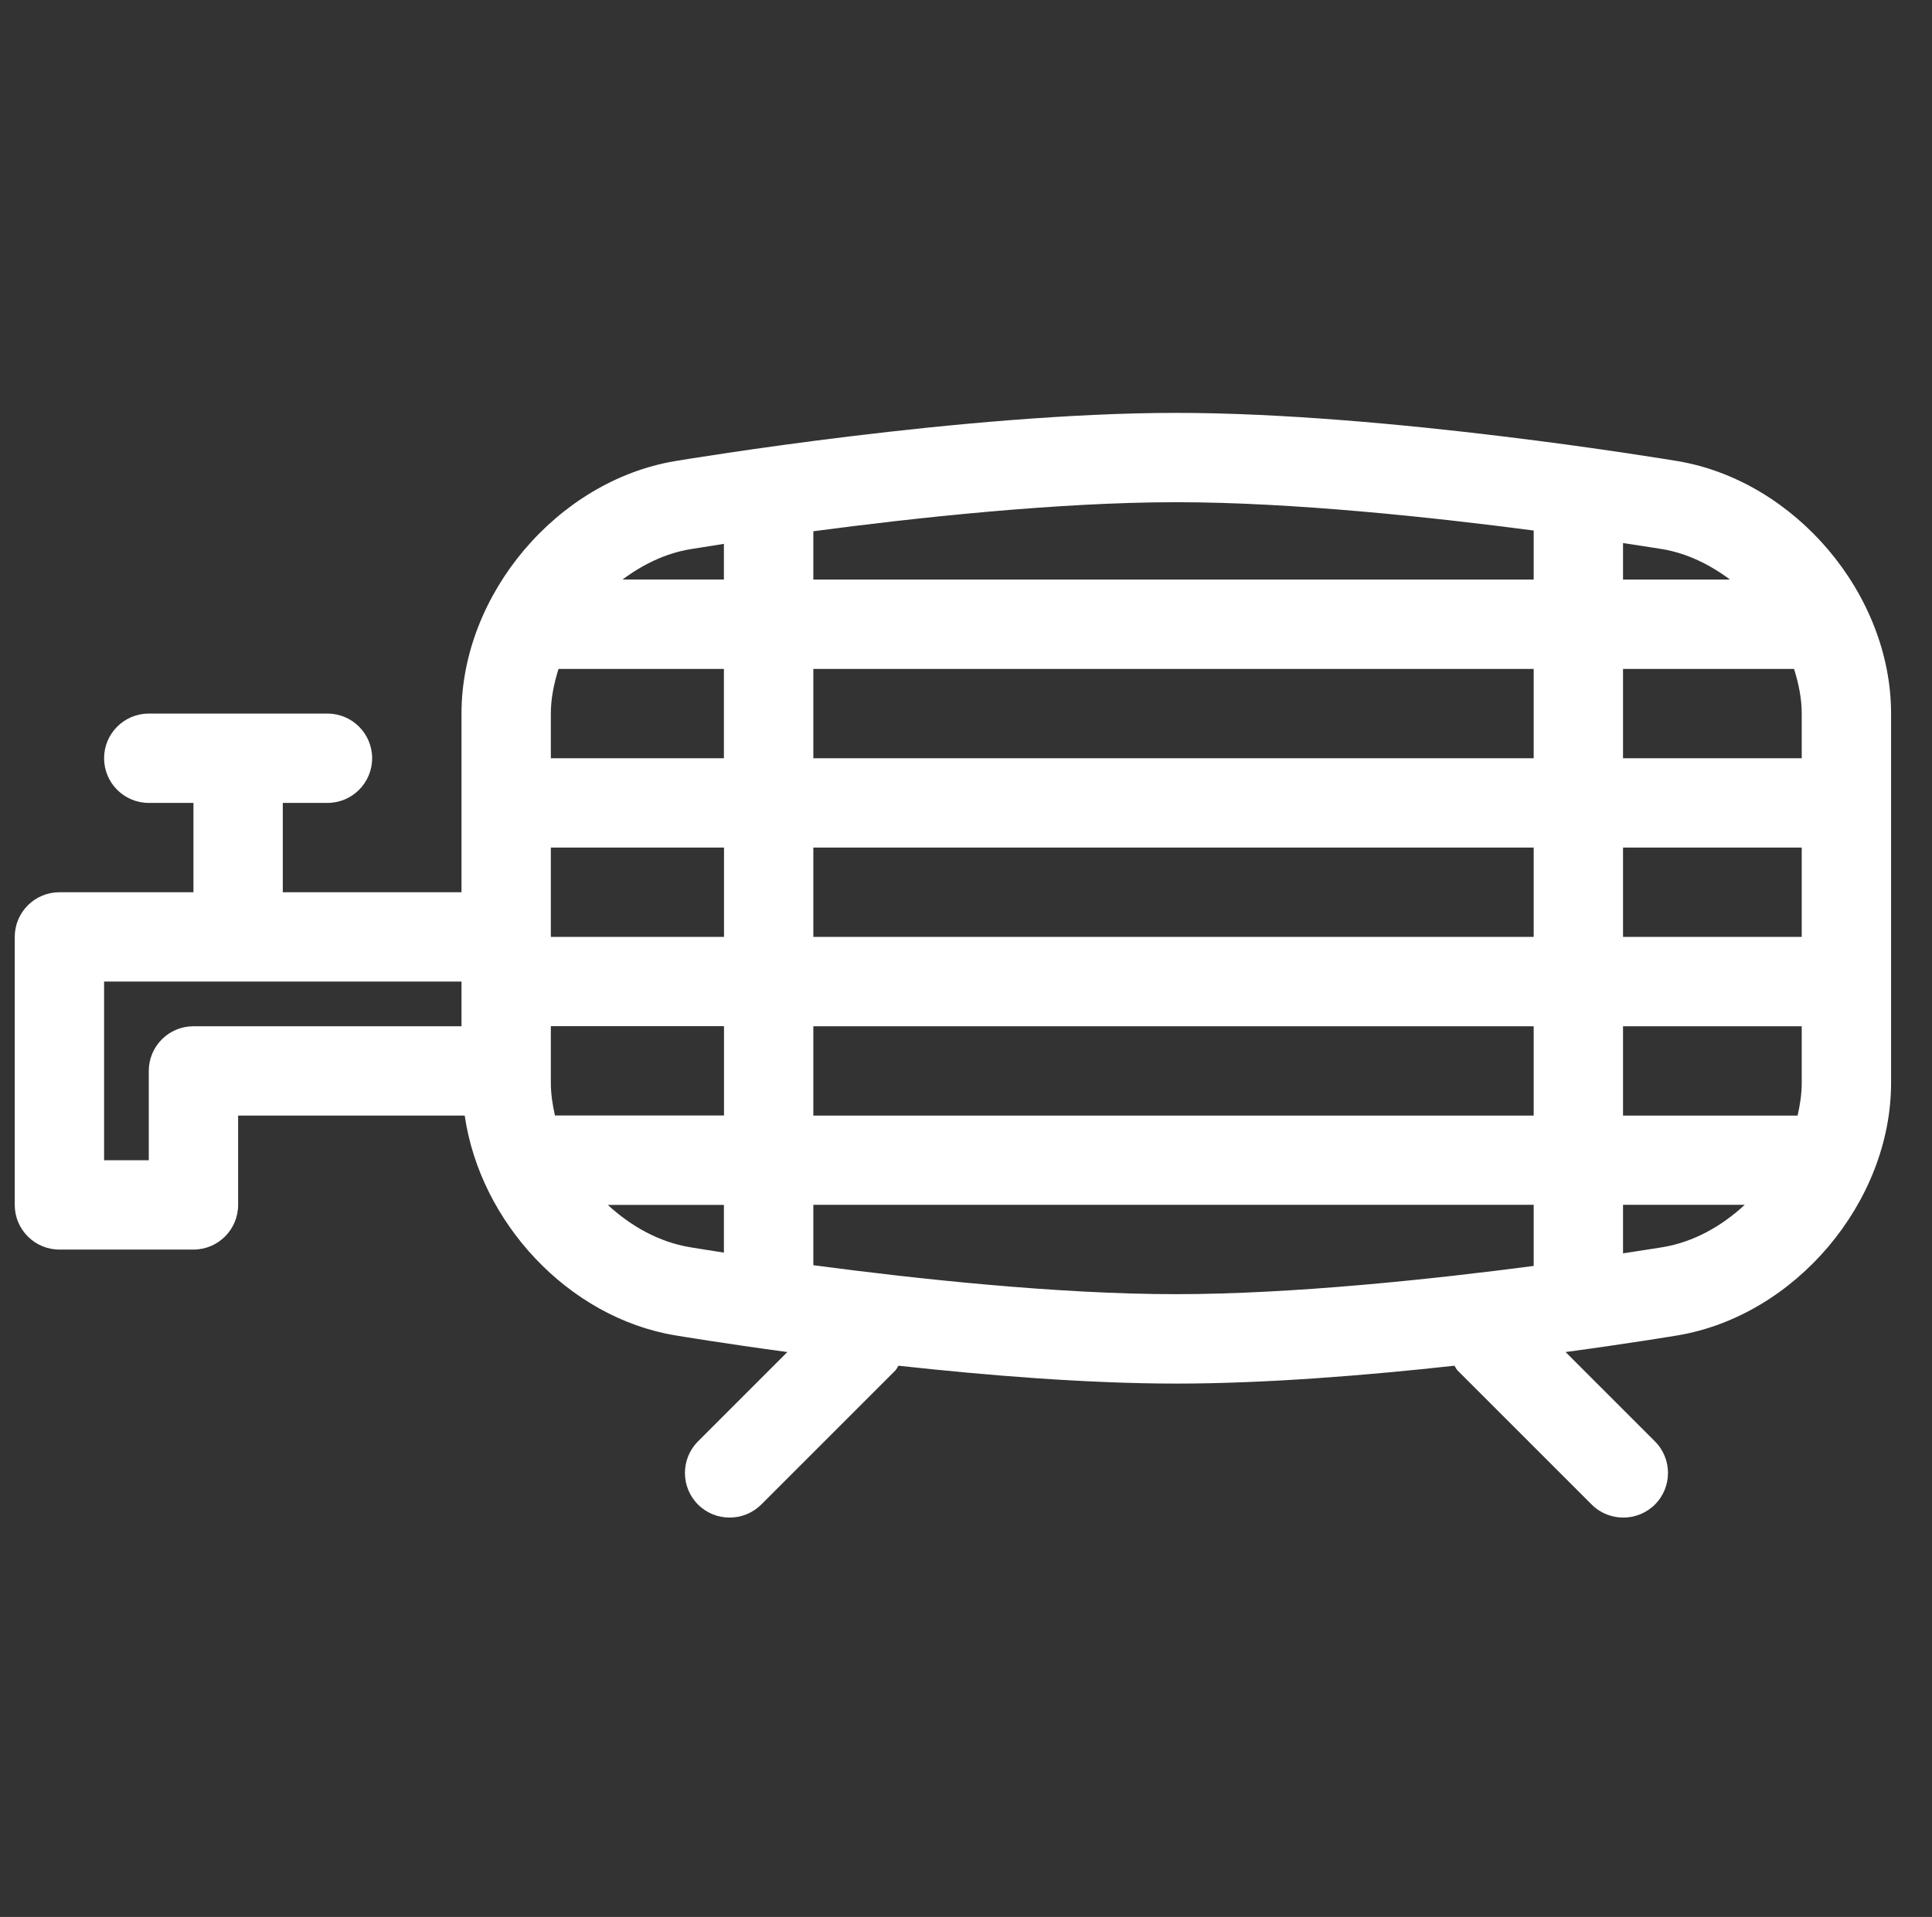 <svg width="131" height="130" viewBox="0 0 131 130" fill="none" xmlns="http://www.w3.org/2000/svg">
<rect x="0" y="0" width="131" height="130" fill="#333333" stroke="none"/>
<path d="M113.752 31.271C112.958 31.144 94.129 28 79.758 28C65.388 28 46.565 31.144 45.765 31.271C37.786 32.617 31.292 40.298 31.292 48.392V60.509H19.175V54.451H22.204C23.876 54.451 25.233 53.094 25.233 51.422C25.233 49.749 23.876 48.392 22.204 48.392H10.088C8.415 48.392 7.058 49.749 7.058 51.422C7.058 53.094 8.415 54.451 10.088 54.451H13.117V60.509H4.029C2.357 60.509 1 61.866 1 63.538V81.713C1 83.385 2.357 84.742 4.029 84.742H13.117C14.789 84.742 16.146 83.385 16.146 81.713V75.655H31.51C32.558 82.889 38.519 89.341 45.771 90.558C46.074 90.607 49.049 91.104 53.386 91.691L47.328 97.75C46.147 98.931 46.147 100.852 47.328 102.033C47.922 102.627 48.697 102.917 49.473 102.917C50.248 102.917 51.024 102.621 51.617 102.033L60.705 92.945C60.802 92.849 60.838 92.727 60.923 92.618C66.878 93.273 73.712 93.83 79.77 93.83C85.829 93.83 92.663 93.273 98.618 92.618C98.697 92.727 98.739 92.849 98.836 92.945L107.924 102.033C108.517 102.627 109.293 102.917 110.068 102.917C110.844 102.917 111.619 102.621 112.213 102.033C113.394 100.852 113.394 98.931 112.213 97.75L106.155 91.691C110.492 91.104 113.467 90.607 113.77 90.558C121.731 89.213 128.225 81.531 128.225 73.438V48.392C128.225 40.298 121.731 32.617 113.752 31.271ZM122.167 48.392V51.422H110.05V45.363H121.646C121.955 46.351 122.167 47.362 122.167 48.392ZM121.888 75.655H110.05V69.597H122.167V73.444C122.167 74.183 122.052 74.922 121.888 75.655ZM37.35 57.48H49.091V63.538H37.35V57.48ZM37.871 45.363H49.085V51.422H37.35V48.392C37.35 47.362 37.562 46.351 37.871 45.363ZM55.149 51.422V45.363H103.992V51.422H55.149ZM103.992 57.48V63.538H55.149V57.48H103.992ZM37.35 73.438V69.591H49.091V75.649H37.629C37.465 74.922 37.35 74.183 37.35 73.438ZM55.149 69.597H103.992V75.655H55.149V69.597ZM110.05 63.538V57.48H122.167V63.538H110.05ZM117.302 39.305H110.05V36.827C111.692 37.075 112.704 37.239 112.746 37.245C114.394 37.53 115.939 38.281 117.302 39.305ZM103.992 35.979V39.305H55.149V36.027C61.953 35.125 71.701 34.058 79.758 34.058C87.665 34.058 97.206 35.088 103.992 35.979ZM46.771 37.251C46.807 37.245 47.673 37.106 49.085 36.882V39.299H42.215C43.578 38.281 45.123 37.53 46.771 37.251ZM13.117 69.597C11.445 69.597 10.088 70.954 10.088 72.626V78.684H7.058V66.567H31.292V69.597H13.117ZM41.215 81.713H49.085V84.948C47.673 84.73 46.807 84.585 46.771 84.579C44.705 84.234 42.79 83.173 41.215 81.713ZM55.149 85.803V81.707H103.992V85.851C97.206 86.742 87.665 87.766 79.758 87.766C71.701 87.772 61.959 86.705 55.149 85.803ZM112.746 84.579C112.704 84.585 111.692 84.749 110.05 84.997V81.707H118.302C116.726 83.173 114.812 84.234 112.746 84.579Z" fill="white"/>
</svg>
